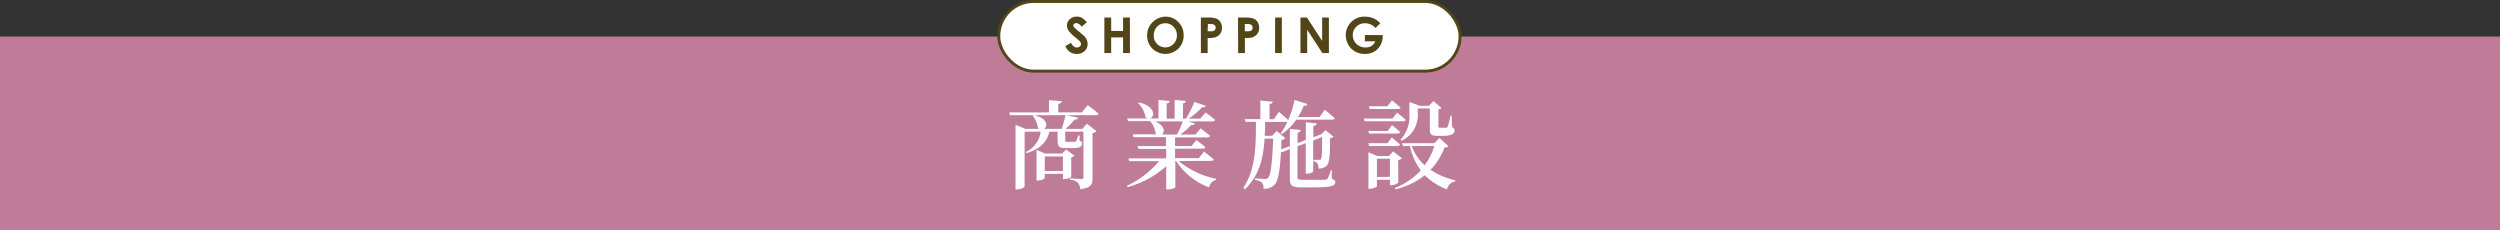 <svg xmlns="http://www.w3.org/2000/svg" viewBox="0 0 479.33 44.16"><rect x="0" y="0" width="479.33" height="44.16" fill="#333333" stroke="none"/><defs><style>.cls-1{fill:#be7c99;}.cls-2,.cls-3{fill:#fff;}.cls-3{stroke:#524517;stroke-miterlimit:10;stroke-width:0.56px;}.cls-4{fill:#524517;}</style></defs><g id="レイヤー_2" data-name="レイヤー 2"><g id="design"><rect class="cls-1" x="1.42" y="8.37" width="476.5" height="34.37"/><path class="cls-1" d="M476.49,9.79V41.32H2.83V9.79H476.49M479.33,7H0v37.2H479.33V7Z"/><path class="cls-2" d="M208.56,20.16s1.29.95,2.07,1.63c-.06.2-.24.3-.52.3h-5.58l2.2.48c-.07.22-.28.37-.68.37a20.44,20.44,0,0,1-1.74,1.77h3.23l.83-1,1.87,1.44a1.23,1.23,0,0,1-.77.35v8.61c0,1.22-.26,1.94-2.37,2.15a2,2,0,0,0-.41-1.2,2.51,2.51,0,0,0-1.53-.6v-.27s1.75.13,2.16.13.41-.11.41-.37V25.25h-3.49V26.8c0,.37,0,.39.31.39H206c.17,0,.26,0,.33-.13a4.92,4.92,0,0,0,.37-1.07H207l0,1c.44.2.48.26.48.5,0,.55-.39.9-1.5.9h-1.62c-1.35,0-1.59-.27-1.59-1.68V25.25h-1.57c-.52,2.18-2,3.4-4.4,4.12l-.09-.26a4.85,4.85,0,0,0,2.81-3.86h-3.07V35.72c0,.21-.72.6-1.46.6h-.28V23.92l1.89.79h2.67a.92.92,0,0,1-.25-.17,5.46,5.46,0,0,0-1-2.36l.15-.09h-4.51l-.15-.54h7.61V19.2l2.44.21c0,.26-.18.44-.66.51v1.63h4.52Zm-5,4.55a19.8,19.8,0,0,0,.72-2.62h-6c2.69.63,2.64,2.18,1.88,2.62Zm1.83,9.22a2.46,2.46,0,0,1-1.33.41h-.26v-1h-3.49v.78c0,.15-.7.5-1.35.5h-.22V28.74l1.65.7h3.25l.77-.79,1.59,1.2a1,1,0,0,1-.61.31Zm-1.59-1.16V30h-3.49v2.79Z"/><path class="cls-2" d="M226,30.88a16.26,16.26,0,0,0,7.17,3.4l0,.22a1.73,1.73,0,0,0-1.33,1.43,12.9,12.9,0,0,1-6.34-5.05h-.15v5c0,.11-.55.43-1.44.43h-.31V31.88a18.82,18.82,0,0,1-7.4,4l-.14-.26a18.08,18.08,0,0,0,6.19-4.73h-5.73l-.17-.52h7.25V28.55h-5.31L218.1,28h5.45v-1.7h-6.21l-.17-.54h4.6a1,1,0,0,1-.18-.13,4.92,4.92,0,0,0-1.06-2.4h-4.26l-.15-.52h6V19.17l2.14.2c0,.22-.16.39-.57.46v2.92h1.53V19.17l2.17.2c0,.22-.17.39-.58.46v2.92h.58A21.55,21.55,0,0,0,229,19.54l2.2.75c-.09.21-.32.34-.72.28a15.2,15.2,0,0,1-2.55,2.18h2.21l1-1.18s1.13.81,1.83,1.4c0,.21-.24.3-.52.3h-4.67l1.31.39c-.07.22-.31.35-.72.33a12.84,12.84,0,0,1-2.09,1.81h2.92l1-1.18s1.11.83,1.83,1.42a.46.46,0,0,1-.5.3H225.3V28h3.14l.95-1.15s1.05.78,1.73,1.37c-.05.2-.24.29-.52.29h-5.3v1.81h4.55l1-1.25s1.15.85,1.87,1.5a.46.46,0,0,1-.48.27Zm-7.62-11.25c4.12,1,2.72,4,1.24,2.83a4.9,4.9,0,0,0-1.42-2.7Zm3.07,3.64c1.94.78,1.94,2.09,1.31,2.53h2.9a16.3,16.3,0,0,0,1.11-2.53Z"/><path class="cls-2" d="M255.33,34.26c.51.19.68.37.68.67,0,.7-.76,1-4.16,1h-2.29c-1.77,0-2.25-.32-2.25-1.59V28.59l-1.59.61-.11-.15c-.21,3.92-.58,5.73-1.3,6.43a2.7,2.7,0,0,1-2.05.71,1.76,1.76,0,0,0-.26-1.13,2.74,2.74,0,0,0-1.38-.57l0-.28c.59,0,1.51.11,1.88.11a.74.74,0,0,0,.61-.2c.54-.48.81-2.89,1-7.54h-1.64c-.24,3.66-1,7.07-3.77,9.7L238.4,36c2.44-3.7,2.38-8.24,2.4-12.64h-2l-.15-.52h3V19.28l2.37.2c0,.24-.19.41-.61.48v2.9h.81l1-1.4s1.07.9,1.77,1.55a19,19,0,0,0,1.22-3.84l2.48.77c-.08.22-.32.37-.72.35a14.9,14.9,0,0,1-1.09,2.15H253L254,21.05s1.19.94,1.91,1.61c-.06.2-.24.28-.52.28h-6.86a10.41,10.41,0,0,1-2.75,2.75l-.22-.15a11.57,11.57,0,0,0,1.27-2.22.54.54,0,0,1-.27.06h-4c0,.89,0,1.77-.09,2.66h1.44l.88-.92,1.65,1.38a1.08,1.08,0,0,1-.76.32c0,.66,0,1.27-.05,1.83l1.68-.63V24.71l2.1.22c0,.24-.22.43-.62.5v2l1.58-.61V23.44l2.09.22c-.05.26-.2.44-.66.5v2.16l1.46-.56.09,0,.79-.8,1.54,1.26a1.11,1.11,0,0,1-.67.28c0,3.71-.13,4.82-.72,5.34a2.31,2.31,0,0,1-1.51.48,1.6,1.6,0,0,0-.21-1,1.2,1.2,0,0,0-.74-.42v-.26c.3,0,.76,0,1,0s.31,0,.41-.11c.2-.26.26-1.33.26-4.27l-1.72.67v5.91c0,.17-.61.46-1.17.46h-.26V27.45l-1.58.59v5.89c0,.41.14.54,1,.54H252c.91,0,1.67,0,2,0a.7.7,0,0,0,.5-.18,5.58,5.58,0,0,0,.65-1.63h.2Z"/><path class="cls-2" d="M267.86,21.59s1,.79,1.66,1.37c0,.2-.24.29-.49.29h-7.4l-.14-.52H267Zm-1.81,3.53L266.9,24s1,.75,1.55,1.33c-.05.18-.24.27-.5.27H262.5l-.15-.51ZM262.5,28l-.15-.54H266l.85-1.09s1,.76,1.57,1.33c-.05.21-.22.3-.48.3Zm5.6,7a2.06,2.06,0,0,1-1.35.5h-.26V34.47H264v1.22c0,.14-.7.5-1.39.5h-.24v-7l1.7.72h2.22l.81-.88,1.72,1.31a1.34,1.34,0,0,1-.74.37Zm-5.5-14.1-.15-.52H266l.89-1.14s1,.81,1.63,1.37c0,.2-.23.29-.48.29Zm3.89,13V30.44H264v3.49Zm11.24-5.87a1,1,0,0,1-.76.24,12.87,12.87,0,0,1-2.7,4.3,14.45,14.45,0,0,0,4.75,2l0,.2a2,2,0,0,0-1.59,1.54,12.15,12.15,0,0,1-4.25-2.7,14.93,14.93,0,0,1-5.63,2.7l-.13-.26a13.45,13.45,0,0,0,5-3.39A12,12,0,0,1,270.32,28H269l-.17-.54H275l1-1Zm-9.2-1.24a6.68,6.68,0,0,0,1.7-5.05V19.54l1.92.74H274l.83-.91,1.55,1.31a.86.86,0,0,1-.59.28v3.27c0,.2.06.26.31.26h.61a4,4,0,0,0,.56,0c.15,0,.18,0,.28-.18s.35-1.17.57-2.13h.22l.06,2.18c.4.2.48.39.48.69,0,.62-.63,1-2.33,1h-1c-1.24,0-1.41-.36-1.41-1.37V20.79h-2.31v1A5.37,5.37,0,0,1,268.69,27ZM270.69,28a8.86,8.86,0,0,0,2.46,3.69A12,12,0,0,0,275,28Z"/><rect class="cls-3" x="191.5" y="0.28" width="88.44" height="13.36" rx="6.68"/><path class="cls-4" d="M208.37,4.29l-1,.84a1.36,1.36,0,0,0-1-.7.64.64,0,0,0-.42.14.38.38,0,0,0-.16.3.52.52,0,0,0,.12.33,8.12,8.12,0,0,0,1,.87c.49.42.79.68.9.79a2.38,2.38,0,0,1,.55.76,1.86,1.86,0,0,1,.17.79,1.79,1.79,0,0,1-.58,1.38,2.1,2.1,0,0,1-1.51.55,2.23,2.23,0,0,1-1.27-.36,2.7,2.7,0,0,1-.92-1.12l1.09-.65c.33.6.7.9,1.13.9a.83.83,0,0,0,.56-.2.55.55,0,0,0,.23-.44.82.82,0,0,0-.17-.47,5.2,5.2,0,0,0-.76-.7,8.33,8.33,0,0,1-1.44-1.4,1.84,1.84,0,0,1-.32-1,1.59,1.59,0,0,1,.54-1.21,1.86,1.86,0,0,1,1.33-.51,2.08,2.08,0,0,1,1,.24A3.35,3.35,0,0,1,208.37,4.29Z"/><path class="cls-4" d="M211.74,3.36h1.31V5.93h2.28V3.36h1.31v6.81h-1.31v-3h-2.28v3h-1.31Z"/><path class="cls-4" d="M223.45,3.19a3.39,3.39,0,0,1,2.49,1.05,3.47,3.47,0,0,1,1,2.55,3.46,3.46,0,0,1-1,2.52,3.56,3.56,0,0,1-5,0,3.54,3.54,0,0,1-1-2.52,3.53,3.53,0,0,1,1.77-3.09A3.5,3.5,0,0,1,223.45,3.19Zm0,1.27a2.16,2.16,0,0,0-1.59.65,2.3,2.3,0,0,0-.64,1.68A2.17,2.17,0,0,0,222,8.57a2.23,2.23,0,0,0,1.44.52A2.12,2.12,0,0,0,225,8.42a2.26,2.26,0,0,0,.65-1.64A2.3,2.3,0,0,0,225,5.13,2.14,2.14,0,0,0,223.44,4.46Z"/><path class="cls-4" d="M230.24,3.36h1.37a4.43,4.43,0,0,1,1.61.21,1.62,1.62,0,0,1,.78.66,2.08,2.08,0,0,1,.29,1.11,1.84,1.84,0,0,1-.38,1.18,1.87,1.87,0,0,1-1,.66,5.76,5.76,0,0,1-1.36.11v2.88h-1.3ZM231.54,6H232a2.06,2.06,0,0,0,.67-.07.53.53,0,0,0,.3-.23.67.67,0,0,0,.11-.39.62.62,0,0,0-.3-.57,1.76,1.76,0,0,0-.83-.14h-.36Z"/><path class="cls-4" d="M237.37,3.36h1.38a4.47,4.47,0,0,1,1.61.21,1.64,1.64,0,0,1,.77.66,2.08,2.08,0,0,1,.29,1.11,1.89,1.89,0,0,1-.37,1.18,1.9,1.9,0,0,1-1,.66,5.76,5.76,0,0,1-1.36.11v2.88h-1.3ZM238.67,6h.41a2.13,2.13,0,0,0,.68-.07.61.61,0,0,0,.3-.23.67.67,0,0,0,.1-.39.62.62,0,0,0-.3-.57,1.73,1.73,0,0,0-.83-.14h-.36Z"/><path class="cls-4" d="M244.48,3.36h1.29v6.81h-1.29Z"/><path class="cls-4" d="M249.34,3.36h1.24l2.92,4.48V3.36h1.29v6.81h-1.25L250.63,5.7v4.47h-1.29Z"/><path class="cls-4" d="M264.64,4.47l-.91.9a2.7,2.7,0,0,0-2-.91,2.31,2.31,0,0,0-1.68.66,2.18,2.18,0,0,0-.68,1.62,2.22,2.22,0,0,0,.7,1.67,2.39,2.39,0,0,0,1.74.69,2.08,2.08,0,0,0,1.13-.28,2,2,0,0,0,.75-.89h-2V6.72h3.42V7a3.44,3.44,0,0,1-.46,1.7,3.27,3.27,0,0,1-1.2,1.22,3.44,3.44,0,0,1-1.73.42,3.78,3.78,0,0,1-1.89-.46,3.37,3.37,0,0,1-1.31-1.31,3.6,3.6,0,0,1-.49-1.84,3.41,3.41,0,0,1,.9-2.35,3.51,3.51,0,0,1,2.75-1.19,4.22,4.22,0,0,1,1.67.33A3.7,3.7,0,0,1,264.64,4.47Z"/></g></g></svg>